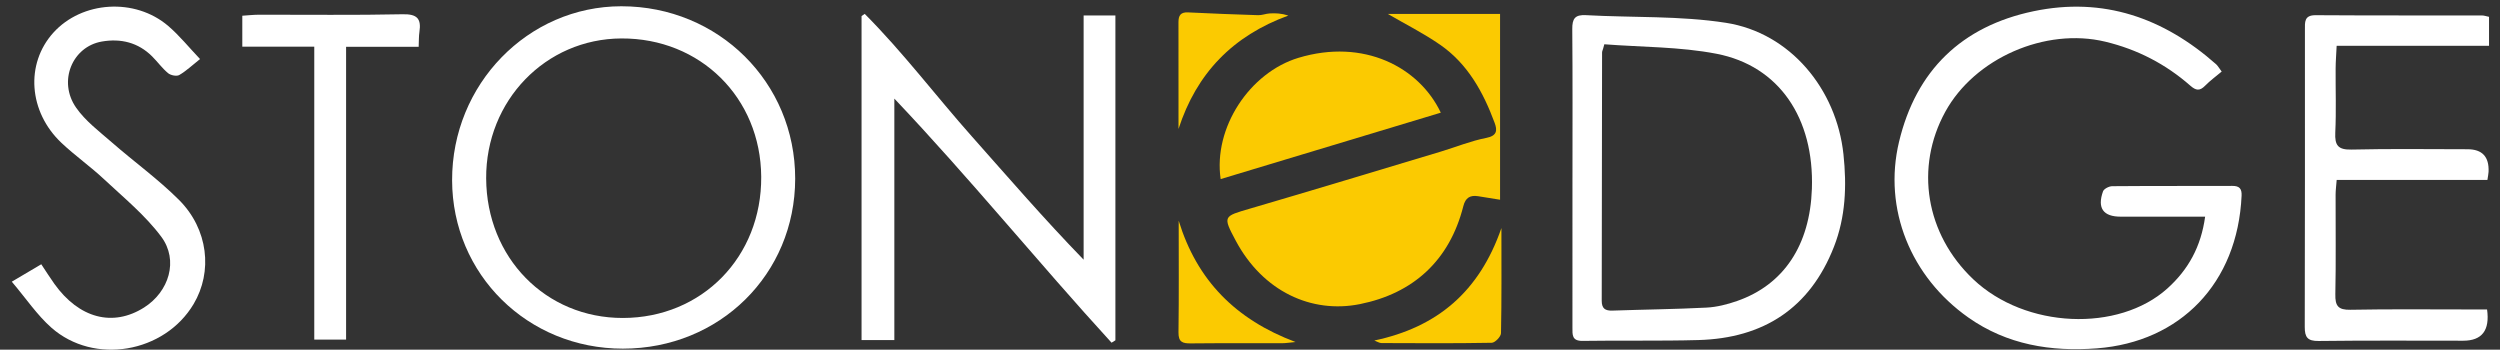 <?xml version="1.0" encoding="UTF-8"?>
<svg id="Layer_1" data-name="Layer 1" xmlns="http://www.w3.org/2000/svg" version="1.1" viewBox="0 0 1803.23 252.23">
  <rect x="0" y="0" width="1803.23" height="252.23" fill="#333333" stroke="none"/>
  <defs>
    <style>
      .cls-1 {
        fill: #fbca01;
      }

      .cls-1, .cls-2 {
        stroke-width: 0px;
      }

      .cls-2 {
        fill: #fff;
      }
    </style>
  </defs>
  <path class="cls-2" d="M1602.49,51.61c-4.07,3.43-8.33,6.52-11.97,10.22-3.86,3.93-6.57,3.55-10.67-.04-17.79-15.6-38.22-26.18-61.36-31.73-43.14-10.35-94.21,11.89-115.42,50.65-21.94,40.1-14.18,88.03,20.13,120.65,37.68,35.83,104.93,38.35,140.1,6.72,15.19-13.67,24.29-30.23,27.24-51.8-21.09,0-41.01,0-60.94,0-12.53,0-17.02-6.15-12.71-18.25.66-1.85,4.35-3.72,6.65-3.73,28.87-.25,57.74-.09,86.61-.21,5.15-.02,6.92,2.03,6.69,7.08-2.88,63.33-44.35,105.49-104.29,110.09-33.11,2.54-64.89-2.55-92.82-22.25-41.58-29.31-61.51-78.26-49.99-126.66,12.27-51.51,45.23-83.4,97.04-94.25,50.3-10.53,93.8,4.75,131.67,38.23,1.17,1.03,1.94,2.51,4.03,5.28Z"/>
  <path class="cls-2" d="M449.3,251.48c-68.71.01-123.03-53.51-123.2-121.4-.18-69.19,54.63-125.55,122.09-125.56,70.07,0,125.44,54.93,125.37,124.39-.07,68.91-54.46,122.55-124.26,122.57ZM350.67,128.69c.29,57.22,42.94,100.74,98.62,100.66,57.1-.08,100.17-44.07,99.77-101.9-.4-56.97-43.91-99.98-100.87-99.72-54.69.25-97.81,44.89-97.52,100.96Z"/>
  <path class="cls-1" d="M1000.97,10.04h81.01v134.03c-5.32-.86-10.62-1.77-15.93-2.56-5.7-.85-9.02,1.09-10.57,7.21-9.93,39.21-36.12,62.92-74.59,70.64-34.87,7-70.04-9.11-89.6-45.83-9.43-17.71-8.92-17.43,10.37-23.07,45.94-13.44,91.75-27.35,137.6-41.12,10.91-3.28,21.58-7.69,32.69-9.84,7.97-1.55,8.12-5.52,6.09-10.97-8.22-22.12-19.42-42.5-39.28-56.24-12.34-8.54-25.89-15.32-37.78-22.25Z"/>
  <path class="cls-2" d="M645.08,71.13v174.16h-23.65V11.6c.76-.53,1.53-1.06,2.29-1.59,27.65,27.75,51.3,59.15,77.29,88.42,26.27,29.59,52.12,59.55,80.6,88.87V11.16h22.92v234.3c-.92.58-1.85,1.15-2.77,1.73-52.88-57.8-102.29-118.74-156.66-176.05Z"/>
  <path class="cls-2" d="M1134.21,128.16c0-35.73.17-71.45-.14-107.17-.06-7.51,1.91-10.5,9.9-10.05,33.63,1.86,67.74.36,100.84,5.5,46.4,7.2,79.84,47.78,84.86,94.83,2.44,22.88,1.57,45.21-6.85,66.73-17.36,44.38-50.87,65.98-97.77,67.28-27.84.77-55.71.16-83.57.6-7.76.12-7.29-4.46-7.29-9.56.03-36.05.01-72.11.01-108.16ZM1157.19,31.93c-.29,1.06-.59,2.12-.88,3.18-.26.93-.75,1.87-.75,2.8-.09,59.66-.11,119.32-.25,178.99-.01,5.65,2.48,7.32,7.8,7.13,22.6-.79,45.22-1,67.8-2.16,7.41-.38,14.96-2.3,22.01-4.76,33.78-11.77,52.63-40.36,53.99-81.04,1.7-50.76-23.54-88.54-68.79-97.29-26.43-5.11-53.92-4.75-80.93-6.85Z"/>
  <path class="cls-2" d="M1793.9,223.2q3.15,22.55-17.18,22.55c-34.76,0-69.52-.24-104.27.2-8.01.1-10.07-2.63-10.05-10.15.2-71.48.11-142.96.12-214.44,0-5.31-.61-10.46,7.69-10.4,40,.27,80.01.13,120.01.19,1.54,0,3.09.58,5.09.99v20.88h-109.9c-.29,6.21-.71,11.28-.74,16.34-.1,15.41.49,30.85-.25,46.22-.44,9.25,1.93,12.54,11.79,12.31,27.86-.67,55.74-.24,83.61-.24q15.9,0,15.16,16.3c-.07,1.59-.44,3.17-.84,5.85h-108.71c-.32,4.23-.77,7.4-.78,10.58-.05,23.94.31,47.88-.19,71.81-.18,8.41,1.94,11.42,10.88,11.25,28.84-.56,57.71-.22,86.56-.23,3.87,0,7.74,0,11.99,0Z"/>
  <path class="cls-2" d="M8.52,203.17c8.75-5.17,14.59-8.62,21.25-12.56,3.4,5.1,6.31,9.74,9.49,14.19,17.79,24.83,42.15,31.22,64.61,17.04,18.04-11.39,25.13-34.06,12.46-51.08-11.53-15.49-27.02-28.13-41.28-41.48-9.79-9.17-20.87-16.95-30.63-26.14-23.86-22.49-26.22-57.08-5.96-79.54C59.13.72,97.33-1.81,121.35,18.73c8.1,6.93,14.88,15.39,22.94,23.86-5.77,4.57-10.03,8.67-15,11.53-1.89,1.09-6.17.22-8.05-1.34-4.25-3.52-7.55-8.16-11.49-12.09-10.11-10.07-22.59-13.08-36.23-10.74-21.44,3.68-31.81,28.73-18.66,47.65,6.74,9.69,16.79,17.22,25.85,25.13,16.01,13.98,33.42,26.5,48.41,41.47,21.09,21.06,24.46,51.73,10.51,75.14-21,35.25-71.82,44.14-102.57,17-10.33-9.12-18.23-21-28.56-33.17Z"/>
  <path class="cls-1" d="M880.45,129.17c-5.42-36.91,20.86-76.85,56.17-87.48,47-14.15,86.98,6.66,102.62,39.58-53,15.99-105.83,31.92-158.79,47.9Z"/>
  <path class="cls-2" d="M226.67,33.66h-51.9V11.34c4.03-.25,8.14-.72,12.25-.73,34.44-.06,68.9.42,103.33-.33,10.41-.23,13.64,3.05,12.18,12.72-.48,3.15-.35,6.39-.55,10.77h-52.35v211.19h-22.95V33.66Z"/>
  <path class="cls-1" d="M850.18,159.2c13.21,43.07,41.1,71.31,84.3,87.5-4.29.39-7.01.85-9.72.86-21.96.06-43.93-.11-65.89.13-5.91.06-8.93-.93-8.84-7.96.37-26.84.15-53.68.15-80.52Z"/>
  <path class="cls-1" d="M850.05,93.03c0-25.7.04-51.4-.03-77.11-.01-4.82,1.65-7.24,6.9-6.98,16.85.82,33.72,1.49,50.58,2.01,2.79.09,5.59-1.12,8.41-1.27,4.21-.23,8.45-.06,13.36,1.54-40.09,14.62-66.26,41.69-79.22,81.81Z"/>
  <path class="cls-1" d="M1082.96,164.47c0,27.12.2,51.5-.3,75.87-.05,2.45-4.3,6.86-6.67,6.9-26.51.49-53.04.32-79.56.21-1.47,0-2.93-1.02-5.15-1.84,45.43-9.58,75.8-35.27,91.68-81.14Z"/>
</svg>